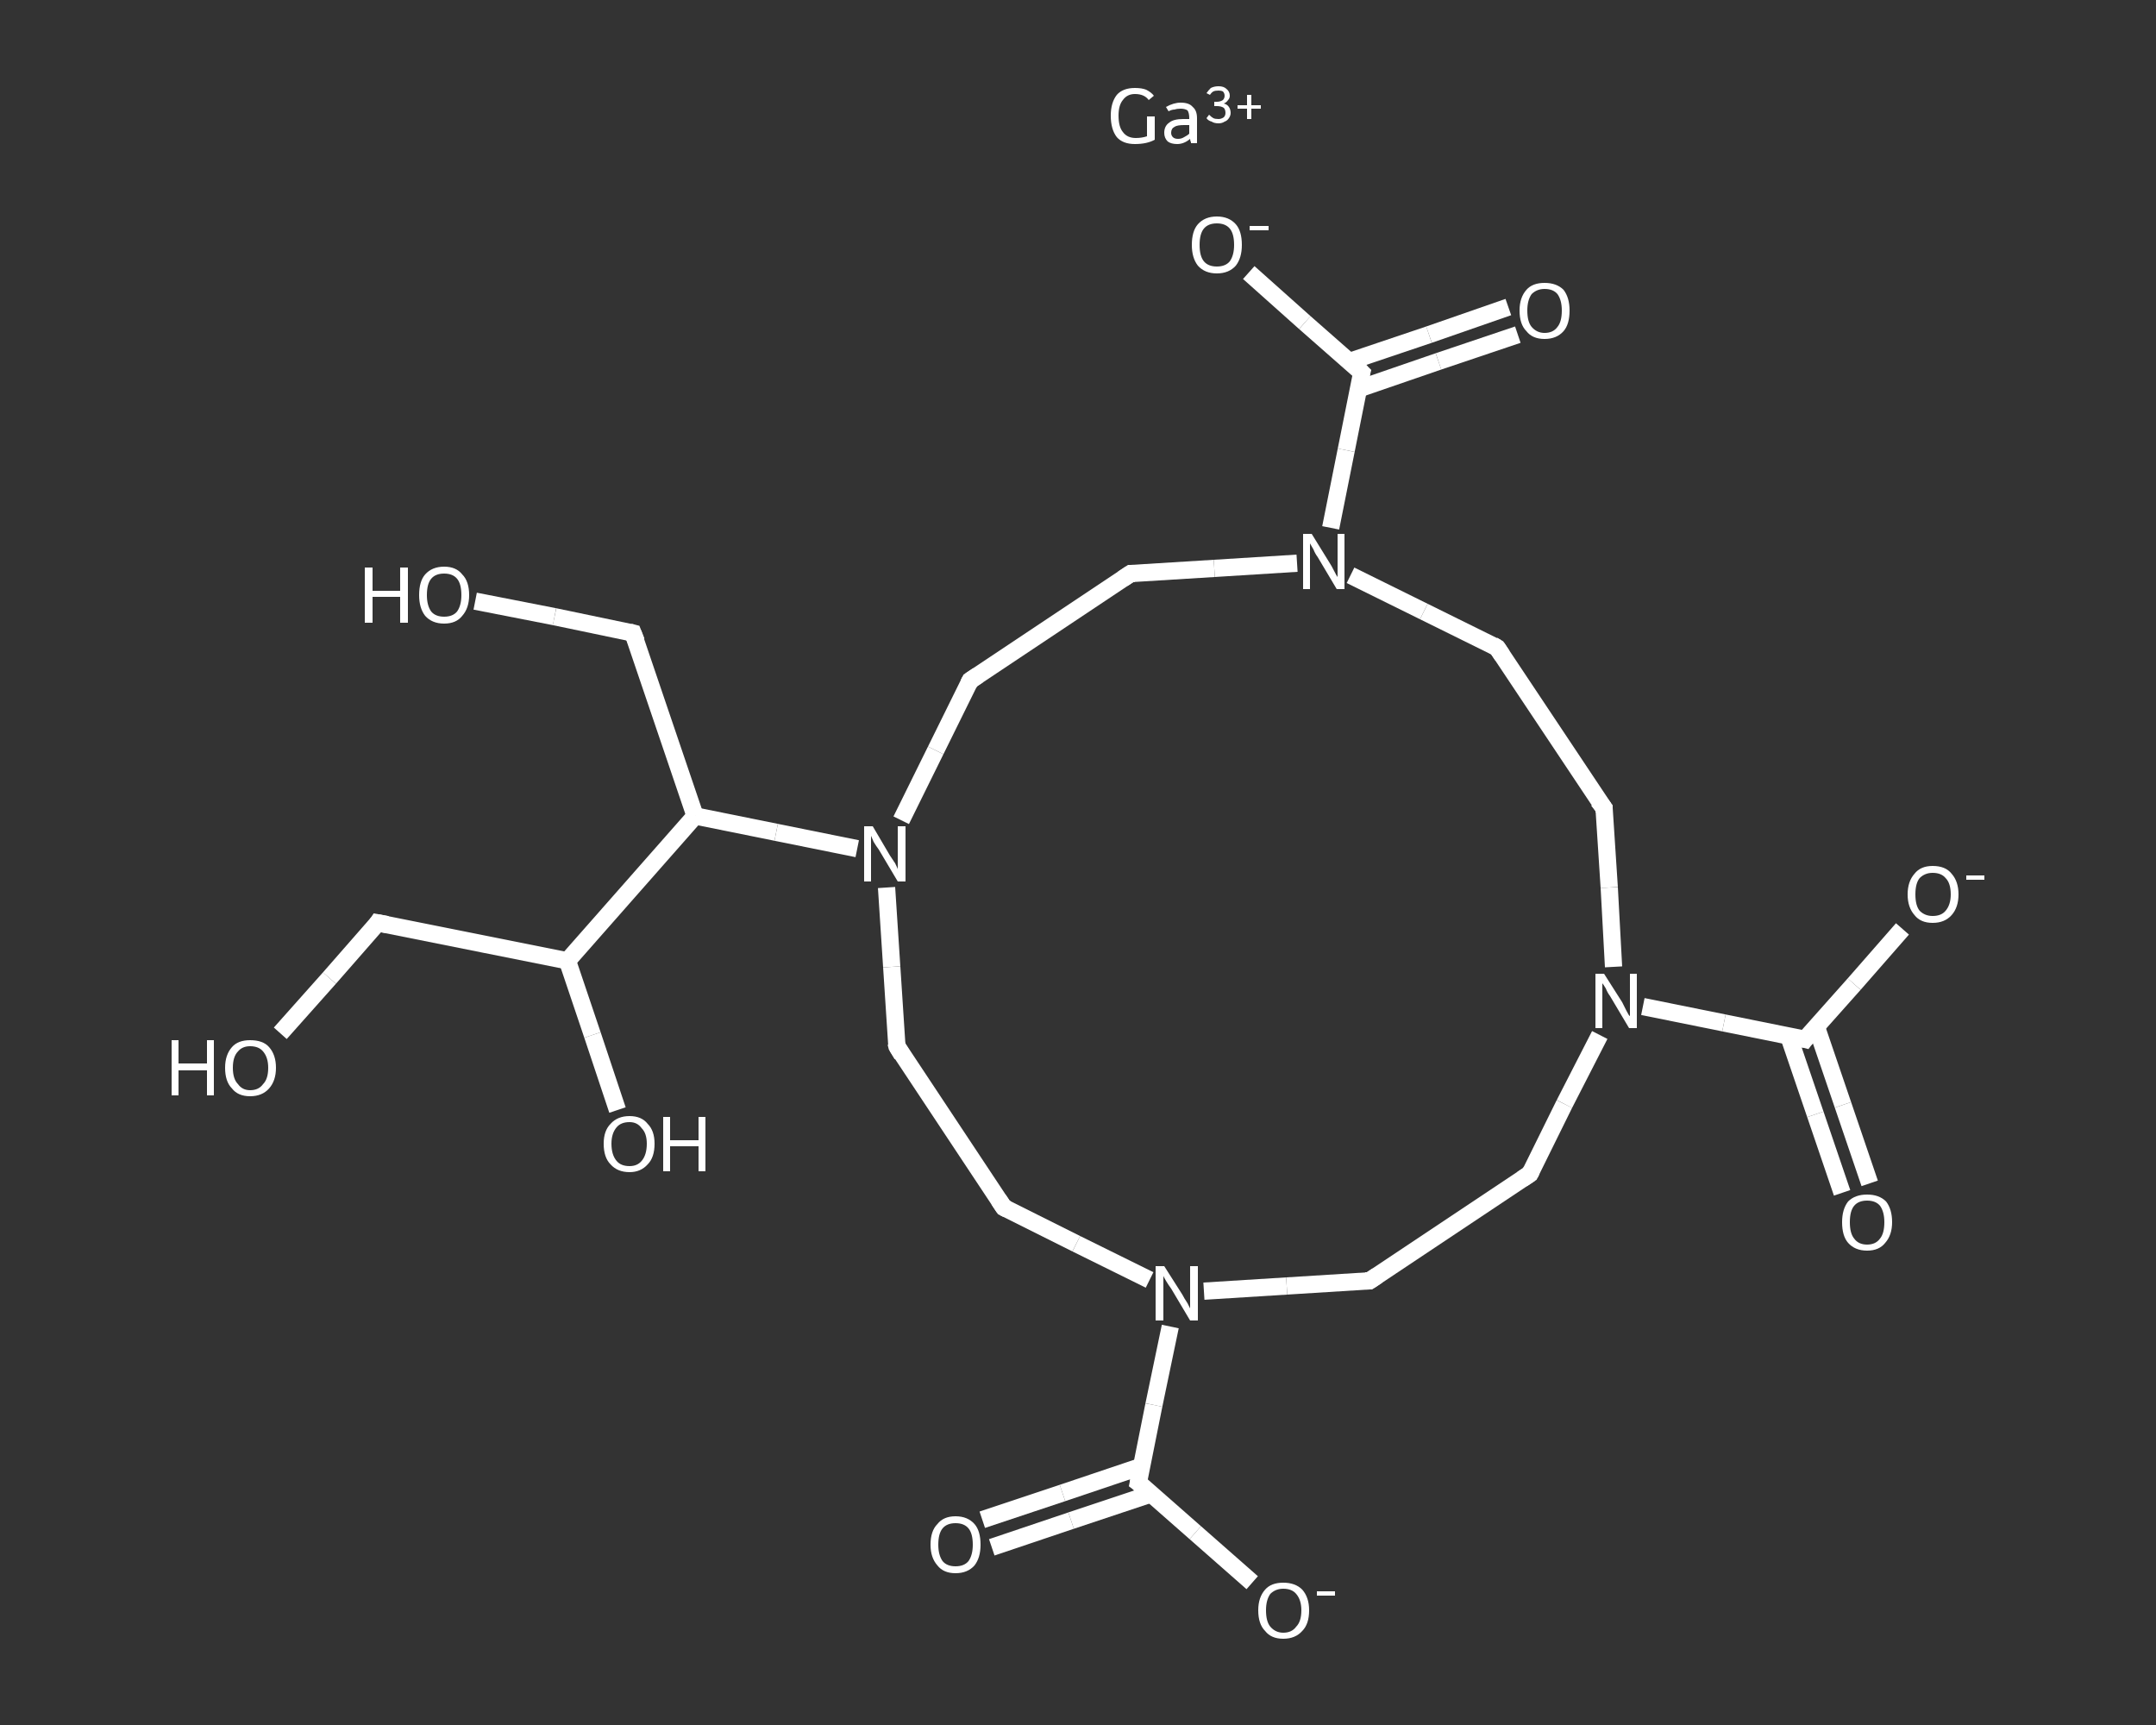 <?xml version='1.0' encoding='iso-8859-1'?>
<svg version='1.1' baseProfile='full'
              xmlns='http://www.w3.org/2000/svg'
                      xmlns:rdkit='http://www.rdkit.org/xml'
                      xmlns:xlink='http://www.w3.org/1999/xlink'
                  xml:space='preserve'
width='250px' height='200px' viewBox='0 0 250 200'>
<rect x="0" y="0" width="250" height="200" fill="#333333" stroke="none"/>
<!-- END OF HEADER -->
<rect style='opacity:1.0;fill:transparent;stroke:none' width='250.0' height='200.0' x='0.0' y='0.0'> </rect>
<path class='bond-0 atom-0 atom-1' d='M 213.6,138.3 L 210.5,129.2' style='fill:none;fill-rule:evenodd;stroke:#FFFFFF;stroke-width:2.0px;stroke-linecap:butt;stroke-linejoin:miter;stroke-opacity:1' />
<path class='bond-0 atom-0 atom-1' d='M 210.5,129.2 L 207.4,120.1' style='fill:none;fill-rule:evenodd;stroke:#FFFFFF;stroke-width:2.0px;stroke-linecap:butt;stroke-linejoin:miter;stroke-opacity:1' />
<path class='bond-0 atom-0 atom-1' d='M 216.8,137.2 L 213.7,128.1' style='fill:none;fill-rule:evenodd;stroke:#FFFFFF;stroke-width:2.0px;stroke-linecap:butt;stroke-linejoin:miter;stroke-opacity:1' />
<path class='bond-0 atom-0 atom-1' d='M 213.7,128.1 L 210.6,119.0' style='fill:none;fill-rule:evenodd;stroke:#FFFFFF;stroke-width:2.0px;stroke-linecap:butt;stroke-linejoin:miter;stroke-opacity:1' />
<path class='bond-1 atom-1 atom-2' d='M 209.3,120.5 L 215.0,114.1' style='fill:none;fill-rule:evenodd;stroke:#FFFFFF;stroke-width:2.0px;stroke-linecap:butt;stroke-linejoin:miter;stroke-opacity:1' />
<path class='bond-1 atom-1 atom-2' d='M 215.0,114.1 L 220.6,107.7' style='fill:none;fill-rule:evenodd;stroke:#FFFFFF;stroke-width:2.0px;stroke-linecap:butt;stroke-linejoin:miter;stroke-opacity:1' />
<path class='bond-2 atom-1 atom-3' d='M 209.3,120.5 L 199.9,118.6' style='fill:none;fill-rule:evenodd;stroke:#FFFFFF;stroke-width:2.0px;stroke-linecap:butt;stroke-linejoin:miter;stroke-opacity:1' />
<path class='bond-2 atom-1 atom-3' d='M 199.9,118.6 L 190.5,116.7' style='fill:none;fill-rule:evenodd;stroke:#FFFFFF;stroke-width:2.0px;stroke-linecap:butt;stroke-linejoin:miter;stroke-opacity:1' />
<path class='bond-3 atom-3 atom-4' d='M 185.5,120.0 L 181.4,128.0' style='fill:none;fill-rule:evenodd;stroke:#FFFFFF;stroke-width:2.0px;stroke-linecap:butt;stroke-linejoin:miter;stroke-opacity:1' />
<path class='bond-3 atom-3 atom-4' d='M 181.4,128.0 L 177.4,136.1' style='fill:none;fill-rule:evenodd;stroke:#FFFFFF;stroke-width:2.0px;stroke-linecap:butt;stroke-linejoin:miter;stroke-opacity:1' />
<path class='bond-4 atom-4 atom-5' d='M 177.4,136.1 L 158.8,148.5' style='fill:none;fill-rule:evenodd;stroke:#FFFFFF;stroke-width:2.0px;stroke-linecap:butt;stroke-linejoin:miter;stroke-opacity:1' />
<path class='bond-5 atom-5 atom-6' d='M 158.8,148.5 L 149.2,149.1' style='fill:none;fill-rule:evenodd;stroke:#FFFFFF;stroke-width:2.0px;stroke-linecap:butt;stroke-linejoin:miter;stroke-opacity:1' />
<path class='bond-5 atom-5 atom-6' d='M 149.2,149.1 L 139.6,149.7' style='fill:none;fill-rule:evenodd;stroke:#FFFFFF;stroke-width:2.0px;stroke-linecap:butt;stroke-linejoin:miter;stroke-opacity:1' />
<path class='bond-6 atom-6 atom-7' d='M 135.7,153.8 L 133.8,162.9' style='fill:none;fill-rule:evenodd;stroke:#FFFFFF;stroke-width:2.0px;stroke-linecap:butt;stroke-linejoin:miter;stroke-opacity:1' />
<path class='bond-6 atom-6 atom-7' d='M 133.8,162.9 L 132.0,171.9' style='fill:none;fill-rule:evenodd;stroke:#FFFFFF;stroke-width:2.0px;stroke-linecap:butt;stroke-linejoin:miter;stroke-opacity:1' />
<path class='bond-7 atom-7 atom-8' d='M 132.4,170.0 L 123.2,173.1' style='fill:none;fill-rule:evenodd;stroke:#FFFFFF;stroke-width:2.0px;stroke-linecap:butt;stroke-linejoin:miter;stroke-opacity:1' />
<path class='bond-7 atom-7 atom-8' d='M 123.2,173.1 L 113.9,176.2' style='fill:none;fill-rule:evenodd;stroke:#FFFFFF;stroke-width:2.0px;stroke-linecap:butt;stroke-linejoin:miter;stroke-opacity:1' />
<path class='bond-7 atom-7 atom-8' d='M 133.5,173.2 L 124.2,176.3' style='fill:none;fill-rule:evenodd;stroke:#FFFFFF;stroke-width:2.0px;stroke-linecap:butt;stroke-linejoin:miter;stroke-opacity:1' />
<path class='bond-7 atom-7 atom-8' d='M 124.2,176.3 L 115.0,179.4' style='fill:none;fill-rule:evenodd;stroke:#FFFFFF;stroke-width:2.0px;stroke-linecap:butt;stroke-linejoin:miter;stroke-opacity:1' />
<path class='bond-8 atom-7 atom-9' d='M 132.0,171.9 L 138.6,177.7' style='fill:none;fill-rule:evenodd;stroke:#FFFFFF;stroke-width:2.0px;stroke-linecap:butt;stroke-linejoin:miter;stroke-opacity:1' />
<path class='bond-8 atom-7 atom-9' d='M 138.6,177.7 L 145.2,183.5' style='fill:none;fill-rule:evenodd;stroke:#FFFFFF;stroke-width:2.0px;stroke-linecap:butt;stroke-linejoin:miter;stroke-opacity:1' />
<path class='bond-9 atom-6 atom-10' d='M 133.3,148.4 L 124.8,144.2' style='fill:none;fill-rule:evenodd;stroke:#FFFFFF;stroke-width:2.0px;stroke-linecap:butt;stroke-linejoin:miter;stroke-opacity:1' />
<path class='bond-9 atom-6 atom-10' d='M 124.8,144.2 L 116.4,140.0' style='fill:none;fill-rule:evenodd;stroke:#FFFFFF;stroke-width:2.0px;stroke-linecap:butt;stroke-linejoin:miter;stroke-opacity:1' />
<path class='bond-10 atom-10 atom-11' d='M 116.4,140.0 L 104.0,121.3' style='fill:none;fill-rule:evenodd;stroke:#FFFFFF;stroke-width:2.0px;stroke-linecap:butt;stroke-linejoin:miter;stroke-opacity:1' />
<path class='bond-11 atom-11 atom-12' d='M 104.0,121.3 L 103.4,112.1' style='fill:none;fill-rule:evenodd;stroke:#FFFFFF;stroke-width:2.0px;stroke-linecap:butt;stroke-linejoin:miter;stroke-opacity:1' />
<path class='bond-11 atom-11 atom-12' d='M 103.4,112.1 L 102.8,102.9' style='fill:none;fill-rule:evenodd;stroke:#FFFFFF;stroke-width:2.0px;stroke-linecap:butt;stroke-linejoin:miter;stroke-opacity:1' />
<path class='bond-12 atom-12 atom-13' d='M 99.4,98.4 L 90.0,96.5' style='fill:none;fill-rule:evenodd;stroke:#FFFFFF;stroke-width:2.0px;stroke-linecap:butt;stroke-linejoin:miter;stroke-opacity:1' />
<path class='bond-12 atom-12 atom-13' d='M 90.0,96.5 L 80.6,94.6' style='fill:none;fill-rule:evenodd;stroke:#FFFFFF;stroke-width:2.0px;stroke-linecap:butt;stroke-linejoin:miter;stroke-opacity:1' />
<path class='bond-13 atom-13 atom-14' d='M 80.6,94.6 L 73.4,73.4' style='fill:none;fill-rule:evenodd;stroke:#FFFFFF;stroke-width:2.0px;stroke-linecap:butt;stroke-linejoin:miter;stroke-opacity:1' />
<path class='bond-14 atom-14 atom-15' d='M 73.4,73.4 L 64.3,71.5' style='fill:none;fill-rule:evenodd;stroke:#FFFFFF;stroke-width:2.0px;stroke-linecap:butt;stroke-linejoin:miter;stroke-opacity:1' />
<path class='bond-14 atom-14 atom-15' d='M 64.3,71.5 L 55.1,69.7' style='fill:none;fill-rule:evenodd;stroke:#FFFFFF;stroke-width:2.0px;stroke-linecap:butt;stroke-linejoin:miter;stroke-opacity:1' />
<path class='bond-15 atom-13 atom-16' d='M 80.6,94.6 L 65.8,111.4' style='fill:none;fill-rule:evenodd;stroke:#FFFFFF;stroke-width:2.0px;stroke-linecap:butt;stroke-linejoin:miter;stroke-opacity:1' />
<path class='bond-16 atom-16 atom-17' d='M 65.8,111.4 L 68.7,120.0' style='fill:none;fill-rule:evenodd;stroke:#FFFFFF;stroke-width:2.0px;stroke-linecap:butt;stroke-linejoin:miter;stroke-opacity:1' />
<path class='bond-16 atom-16 atom-17' d='M 68.7,120.0 L 71.6,128.7' style='fill:none;fill-rule:evenodd;stroke:#FFFFFF;stroke-width:2.0px;stroke-linecap:butt;stroke-linejoin:miter;stroke-opacity:1' />
<path class='bond-17 atom-16 atom-18' d='M 65.8,111.4 L 43.8,107.0' style='fill:none;fill-rule:evenodd;stroke:#FFFFFF;stroke-width:2.0px;stroke-linecap:butt;stroke-linejoin:miter;stroke-opacity:1' />
<path class='bond-18 atom-18 atom-19' d='M 43.8,107.0 L 38.2,113.4' style='fill:none;fill-rule:evenodd;stroke:#FFFFFF;stroke-width:2.0px;stroke-linecap:butt;stroke-linejoin:miter;stroke-opacity:1' />
<path class='bond-18 atom-18 atom-19' d='M 38.2,113.4 L 32.5,119.8' style='fill:none;fill-rule:evenodd;stroke:#FFFFFF;stroke-width:2.0px;stroke-linecap:butt;stroke-linejoin:miter;stroke-opacity:1' />
<path class='bond-19 atom-12 atom-20' d='M 104.5,95.1 L 108.5,87.0' style='fill:none;fill-rule:evenodd;stroke:#FFFFFF;stroke-width:2.0px;stroke-linecap:butt;stroke-linejoin:miter;stroke-opacity:1' />
<path class='bond-19 atom-12 atom-20' d='M 108.5,87.0 L 112.5,78.9' style='fill:none;fill-rule:evenodd;stroke:#FFFFFF;stroke-width:2.0px;stroke-linecap:butt;stroke-linejoin:miter;stroke-opacity:1' />
<path class='bond-20 atom-20 atom-21' d='M 112.5,78.9 L 131.1,66.5' style='fill:none;fill-rule:evenodd;stroke:#FFFFFF;stroke-width:2.0px;stroke-linecap:butt;stroke-linejoin:miter;stroke-opacity:1' />
<path class='bond-21 atom-21 atom-22' d='M 131.1,66.5 L 140.8,65.9' style='fill:none;fill-rule:evenodd;stroke:#FFFFFF;stroke-width:2.0px;stroke-linecap:butt;stroke-linejoin:miter;stroke-opacity:1' />
<path class='bond-21 atom-21 atom-22' d='M 140.8,65.9 L 150.4,65.3' style='fill:none;fill-rule:evenodd;stroke:#FFFFFF;stroke-width:2.0px;stroke-linecap:butt;stroke-linejoin:miter;stroke-opacity:1' />
<path class='bond-22 atom-22 atom-23' d='M 154.3,61.2 L 156.1,52.2' style='fill:none;fill-rule:evenodd;stroke:#FFFFFF;stroke-width:2.0px;stroke-linecap:butt;stroke-linejoin:miter;stroke-opacity:1' />
<path class='bond-22 atom-22 atom-23' d='M 156.1,52.2 L 157.9,43.2' style='fill:none;fill-rule:evenodd;stroke:#FFFFFF;stroke-width:2.0px;stroke-linecap:butt;stroke-linejoin:miter;stroke-opacity:1' />
<path class='bond-23 atom-23 atom-24' d='M 157.5,45.1 L 166.8,41.9' style='fill:none;fill-rule:evenodd;stroke:#FFFFFF;stroke-width:2.0px;stroke-linecap:butt;stroke-linejoin:miter;stroke-opacity:1' />
<path class='bond-23 atom-23 atom-24' d='M 166.8,41.9 L 176.0,38.8' style='fill:none;fill-rule:evenodd;stroke:#FFFFFF;stroke-width:2.0px;stroke-linecap:butt;stroke-linejoin:miter;stroke-opacity:1' />
<path class='bond-23 atom-23 atom-24' d='M 156.5,41.9 L 165.7,38.8' style='fill:none;fill-rule:evenodd;stroke:#FFFFFF;stroke-width:2.0px;stroke-linecap:butt;stroke-linejoin:miter;stroke-opacity:1' />
<path class='bond-23 atom-23 atom-24' d='M 165.7,38.8 L 174.9,35.6' style='fill:none;fill-rule:evenodd;stroke:#FFFFFF;stroke-width:2.0px;stroke-linecap:butt;stroke-linejoin:miter;stroke-opacity:1' />
<path class='bond-24 atom-23 atom-25' d='M 157.9,43.2 L 151.3,37.4' style='fill:none;fill-rule:evenodd;stroke:#FFFFFF;stroke-width:2.0px;stroke-linecap:butt;stroke-linejoin:miter;stroke-opacity:1' />
<path class='bond-24 atom-23 atom-25' d='M 151.3,37.4 L 144.8,31.6' style='fill:none;fill-rule:evenodd;stroke:#FFFFFF;stroke-width:2.0px;stroke-linecap:butt;stroke-linejoin:miter;stroke-opacity:1' />
<path class='bond-25 atom-22 atom-26' d='M 156.6,66.7 L 165.1,70.9' style='fill:none;fill-rule:evenodd;stroke:#FFFFFF;stroke-width:2.0px;stroke-linecap:butt;stroke-linejoin:miter;stroke-opacity:1' />
<path class='bond-25 atom-22 atom-26' d='M 165.1,70.9 L 173.6,75.1' style='fill:none;fill-rule:evenodd;stroke:#FFFFFF;stroke-width:2.0px;stroke-linecap:butt;stroke-linejoin:miter;stroke-opacity:1' />
<path class='bond-26 atom-26 atom-27' d='M 173.6,75.1 L 186.0,93.7' style='fill:none;fill-rule:evenodd;stroke:#FFFFFF;stroke-width:2.0px;stroke-linecap:butt;stroke-linejoin:miter;stroke-opacity:1' />
<path class='bond-27 atom-27 atom-3' d='M 186.0,93.7 L 186.6,102.9' style='fill:none;fill-rule:evenodd;stroke:#FFFFFF;stroke-width:2.0px;stroke-linecap:butt;stroke-linejoin:miter;stroke-opacity:1' />
<path class='bond-27 atom-27 atom-3' d='M 186.6,102.9 L 187.1,112.1' style='fill:none;fill-rule:evenodd;stroke:#FFFFFF;stroke-width:2.0px;stroke-linecap:butt;stroke-linejoin:miter;stroke-opacity:1' />
<path d='M 209.6,120.1 L 209.3,120.5 L 208.9,120.4' style='fill:none;stroke:#FFFFFF;stroke-width:2.0px;stroke-linecap:butt;stroke-linejoin:miter;stroke-opacity:1;' />
<path d='M 177.6,135.7 L 177.4,136.1 L 176.5,136.7' style='fill:none;stroke:#FFFFFF;stroke-width:2.0px;stroke-linecap:butt;stroke-linejoin:miter;stroke-opacity:1;' />
<path d='M 159.7,147.9 L 158.8,148.5 L 158.3,148.5' style='fill:none;stroke:#FFFFFF;stroke-width:2.0px;stroke-linecap:butt;stroke-linejoin:miter;stroke-opacity:1;' />
<path d='M 132.1,171.4 L 132.0,171.9 L 132.4,172.2' style='fill:none;stroke:#FFFFFF;stroke-width:2.0px;stroke-linecap:butt;stroke-linejoin:miter;stroke-opacity:1;' />
<path d='M 116.8,140.2 L 116.4,140.0 L 115.8,139.1' style='fill:none;stroke:#FFFFFF;stroke-width:2.0px;stroke-linecap:butt;stroke-linejoin:miter;stroke-opacity:1;' />
<path d='M 104.6,122.3 L 104.0,121.3 L 103.9,120.9' style='fill:none;stroke:#FFFFFF;stroke-width:2.0px;stroke-linecap:butt;stroke-linejoin:miter;stroke-opacity:1;' />
<path d='M 73.8,74.4 L 73.4,73.4 L 73.0,73.3' style='fill:none;stroke:#FFFFFF;stroke-width:2.0px;stroke-linecap:butt;stroke-linejoin:miter;stroke-opacity:1;' />
<path d='M 44.9,107.2 L 43.8,107.0 L 43.6,107.3' style='fill:none;stroke:#FFFFFF;stroke-width:2.0px;stroke-linecap:butt;stroke-linejoin:miter;stroke-opacity:1;' />
<path d='M 112.3,79.3 L 112.5,78.9 L 113.4,78.3' style='fill:none;stroke:#FFFFFF;stroke-width:2.0px;stroke-linecap:butt;stroke-linejoin:miter;stroke-opacity:1;' />
<path d='M 130.2,67.1 L 131.1,66.5 L 131.6,66.5' style='fill:none;stroke:#FFFFFF;stroke-width:2.0px;stroke-linecap:butt;stroke-linejoin:miter;stroke-opacity:1;' />
<path d='M 157.8,43.6 L 157.9,43.2 L 157.6,42.9' style='fill:none;stroke:#FFFFFF;stroke-width:2.0px;stroke-linecap:butt;stroke-linejoin:miter;stroke-opacity:1;' />
<path d='M 173.1,74.8 L 173.6,75.1 L 174.2,76.0' style='fill:none;stroke:#FFFFFF;stroke-width:2.0px;stroke-linecap:butt;stroke-linejoin:miter;stroke-opacity:1;' />
<path d='M 185.3,92.8 L 186.0,93.7 L 186.0,94.2' style='fill:none;stroke:#FFFFFF;stroke-width:2.0px;stroke-linecap:butt;stroke-linejoin:miter;stroke-opacity:1;' />
<path class='atom-0' d='M 213.6 141.7
Q 213.6 140.2, 214.3 139.3
Q 215.1 138.5, 216.5 138.5
Q 217.9 138.5, 218.7 139.3
Q 219.4 140.2, 219.4 141.7
Q 219.4 143.2, 218.6 144.1
Q 217.9 145.0, 216.5 145.0
Q 215.1 145.0, 214.3 144.1
Q 213.6 143.3, 213.6 141.7
M 216.5 144.3
Q 217.5 144.3, 218.0 143.6
Q 218.5 143.0, 218.5 141.7
Q 218.5 140.5, 218.0 139.8
Q 217.5 139.2, 216.5 139.2
Q 215.5 139.2, 215.0 139.8
Q 214.5 140.4, 214.5 141.7
Q 214.5 143.0, 215.0 143.6
Q 215.5 144.3, 216.5 144.3
' fill='#FFFFFF'/>
<path class='atom-2' d='M 221.2 103.7
Q 221.2 102.2, 222.0 101.3
Q 222.7 100.4, 224.1 100.4
Q 225.6 100.4, 226.3 101.3
Q 227.1 102.2, 227.1 103.7
Q 227.1 105.2, 226.3 106.1
Q 225.5 107.0, 224.1 107.0
Q 222.7 107.0, 222.0 106.1
Q 221.2 105.2, 221.2 103.7
M 224.1 106.2
Q 225.1 106.2, 225.6 105.6
Q 226.2 104.9, 226.2 103.7
Q 226.2 102.4, 225.6 101.8
Q 225.1 101.2, 224.1 101.2
Q 223.2 101.2, 222.6 101.8
Q 222.1 102.4, 222.1 103.7
Q 222.1 105.0, 222.6 105.6
Q 223.2 106.2, 224.1 106.2
' fill='#FFFFFF'/>
<path class='atom-2' d='M 228.0 101.5
L 230.1 101.5
L 230.1 102.0
L 228.0 102.0
L 228.0 101.5
' fill='#FFFFFF'/>
<path class='atom-3' d='M 186.0 112.9
L 188.1 116.2
Q 188.3 116.6, 188.6 117.2
Q 188.9 117.8, 189.0 117.8
L 189.0 112.9
L 189.8 112.9
L 189.8 119.2
L 188.9 119.2
L 186.7 115.5
Q 186.4 115.1, 186.2 114.6
Q 185.9 114.1, 185.8 114.0
L 185.8 119.2
L 185.0 119.2
L 185.0 112.9
L 186.0 112.9
' fill='#FFFFFF'/>
<path class='atom-6' d='M 135.0 146.8
L 137.1 150.1
Q 137.3 150.5, 137.7 151.1
Q 138.0 151.7, 138.0 151.7
L 138.0 146.8
L 138.9 146.8
L 138.9 153.1
L 138.0 153.1
L 135.8 149.4
Q 135.5 149.0, 135.2 148.5
Q 134.9 148.0, 134.9 147.9
L 134.9 153.1
L 134.0 153.1
L 134.0 146.8
L 135.0 146.8
' fill='#FFFFFF'/>
<path class='atom-8' d='M 107.9 179.1
Q 107.9 177.5, 108.7 176.7
Q 109.4 175.8, 110.8 175.8
Q 112.2 175.8, 113.0 176.7
Q 113.7 177.5, 113.7 179.1
Q 113.7 180.6, 113.0 181.5
Q 112.2 182.4, 110.8 182.4
Q 109.4 182.4, 108.7 181.5
Q 107.9 180.6, 107.9 179.1
M 110.8 181.6
Q 111.8 181.6, 112.3 181.0
Q 112.8 180.3, 112.8 179.1
Q 112.8 177.8, 112.3 177.2
Q 111.8 176.6, 110.8 176.6
Q 109.8 176.6, 109.3 177.2
Q 108.8 177.8, 108.8 179.1
Q 108.8 180.3, 109.3 181.0
Q 109.8 181.6, 110.8 181.6
' fill='#FFFFFF'/>
<path class='atom-9' d='M 145.9 186.7
Q 145.9 185.2, 146.7 184.3
Q 147.4 183.5, 148.8 183.5
Q 150.2 183.5, 151.0 184.3
Q 151.8 185.2, 151.8 186.7
Q 151.8 188.3, 151.0 189.1
Q 150.2 190.0, 148.8 190.0
Q 147.4 190.0, 146.7 189.1
Q 145.9 188.3, 145.9 186.7
M 148.8 189.3
Q 149.8 189.3, 150.3 188.6
Q 150.9 188.0, 150.9 186.7
Q 150.9 185.5, 150.3 184.8
Q 149.8 184.2, 148.8 184.2
Q 147.9 184.2, 147.3 184.8
Q 146.8 185.5, 146.8 186.7
Q 146.8 188.0, 147.3 188.6
Q 147.9 189.3, 148.8 189.3
' fill='#FFFFFF'/>
<path class='atom-9' d='M 152.7 184.5
L 154.8 184.5
L 154.8 185.0
L 152.7 185.0
L 152.7 184.5
' fill='#FFFFFF'/>
<path class='atom-12' d='M 101.2 95.8
L 103.2 99.2
Q 103.4 99.5, 103.8 100.1
Q 104.1 100.7, 104.1 100.8
L 104.1 95.8
L 105.0 95.8
L 105.0 102.2
L 104.1 102.2
L 101.9 98.5
Q 101.6 98.1, 101.3 97.6
Q 101.1 97.1, 101.0 96.9
L 101.0 102.2
L 100.2 102.2
L 100.2 95.8
L 101.2 95.8
' fill='#FFFFFF'/>
<path class='atom-15' d='M 42.3 65.8
L 43.2 65.8
L 43.2 68.5
L 46.4 68.5
L 46.4 65.8
L 47.3 65.8
L 47.3 72.2
L 46.4 72.2
L 46.4 69.2
L 43.2 69.2
L 43.2 72.2
L 42.3 72.2
L 42.3 65.8
' fill='#FFFFFF'/>
<path class='atom-15' d='M 48.6 69.0
Q 48.6 67.4, 49.3 66.6
Q 50.1 65.7, 51.5 65.7
Q 52.9 65.7, 53.6 66.6
Q 54.4 67.4, 54.4 69.0
Q 54.4 70.5, 53.6 71.4
Q 52.9 72.3, 51.5 72.3
Q 50.1 72.3, 49.3 71.4
Q 48.6 70.5, 48.6 69.0
M 51.5 71.5
Q 52.5 71.5, 53.0 70.9
Q 53.5 70.2, 53.5 69.0
Q 53.5 67.7, 53.0 67.1
Q 52.5 66.5, 51.5 66.5
Q 50.5 66.5, 50.0 67.1
Q 49.5 67.7, 49.5 69.0
Q 49.5 70.2, 50.0 70.9
Q 50.5 71.5, 51.5 71.5
' fill='#FFFFFF'/>
<path class='atom-17' d='M 70.0 132.6
Q 70.0 131.1, 70.8 130.3
Q 71.6 129.4, 73.0 129.4
Q 74.4 129.4, 75.1 130.3
Q 75.9 131.1, 75.9 132.6
Q 75.9 134.2, 75.1 135.0
Q 74.3 135.9, 73.0 135.9
Q 71.6 135.9, 70.8 135.0
Q 70.0 134.2, 70.0 132.6
M 73.0 135.2
Q 73.9 135.2, 74.4 134.6
Q 75.0 133.9, 75.0 132.6
Q 75.0 131.4, 74.4 130.8
Q 73.9 130.1, 73.0 130.1
Q 72.0 130.1, 71.5 130.7
Q 70.9 131.4, 70.9 132.6
Q 70.9 133.9, 71.5 134.6
Q 72.0 135.2, 73.0 135.2
' fill='#FFFFFF'/>
<path class='atom-17' d='M 76.9 129.5
L 77.7 129.5
L 77.7 132.2
L 81.0 132.2
L 81.0 129.5
L 81.8 129.5
L 81.8 135.8
L 81.0 135.8
L 81.0 132.9
L 77.7 132.9
L 77.7 135.8
L 76.9 135.8
L 76.9 129.5
' fill='#FFFFFF'/>
<path class='atom-19' d='M 19.9 120.6
L 20.7 120.6
L 20.7 123.3
L 24.0 123.3
L 24.0 120.6
L 24.8 120.6
L 24.8 127.0
L 24.0 127.0
L 24.0 124.1
L 20.7 124.1
L 20.7 127.0
L 19.9 127.0
L 19.9 120.6
' fill='#FFFFFF'/>
<path class='atom-19' d='M 26.1 123.8
Q 26.1 122.3, 26.9 121.4
Q 27.6 120.6, 29.0 120.6
Q 30.5 120.6, 31.2 121.4
Q 32.0 122.3, 32.0 123.8
Q 32.0 125.3, 31.2 126.2
Q 30.4 127.1, 29.0 127.1
Q 27.6 127.1, 26.9 126.2
Q 26.1 125.4, 26.1 123.8
M 29.0 126.4
Q 30.0 126.4, 30.5 125.7
Q 31.1 125.1, 31.1 123.8
Q 31.1 122.6, 30.5 121.9
Q 30.0 121.3, 29.0 121.3
Q 28.1 121.3, 27.6 121.9
Q 27.0 122.5, 27.0 123.8
Q 27.0 125.1, 27.6 125.7
Q 28.1 126.4, 29.0 126.4
' fill='#FFFFFF'/>
<path class='atom-22' d='M 152.1 61.9
L 154.2 65.3
Q 154.4 65.6, 154.7 66.2
Q 155.0 66.8, 155.1 66.9
L 155.1 61.9
L 155.9 61.9
L 155.9 68.3
L 155.0 68.3
L 152.8 64.6
Q 152.5 64.2, 152.3 63.7
Q 152.0 63.2, 151.9 63.0
L 151.9 68.3
L 151.1 68.3
L 151.1 61.9
L 152.1 61.9
' fill='#FFFFFF'/>
<path class='atom-24' d='M 176.2 36.0
Q 176.2 34.5, 177.0 33.6
Q 177.7 32.8, 179.1 32.8
Q 180.5 32.8, 181.3 33.6
Q 182.0 34.5, 182.0 36.0
Q 182.0 37.6, 181.3 38.4
Q 180.5 39.3, 179.1 39.3
Q 177.7 39.3, 177.0 38.4
Q 176.2 37.6, 176.2 36.0
M 179.1 38.6
Q 180.1 38.6, 180.6 37.9
Q 181.1 37.3, 181.1 36.0
Q 181.1 34.8, 180.6 34.1
Q 180.1 33.5, 179.1 33.5
Q 178.2 33.5, 177.6 34.1
Q 177.1 34.8, 177.1 36.0
Q 177.1 37.3, 177.6 37.9
Q 178.2 38.6, 179.1 38.6
' fill='#FFFFFF'/>
<path class='atom-25' d='M 138.2 28.4
Q 138.2 26.8, 138.9 26.0
Q 139.7 25.1, 141.1 25.1
Q 142.5 25.1, 143.3 26.0
Q 144.0 26.8, 144.0 28.4
Q 144.0 29.9, 143.3 30.8
Q 142.5 31.7, 141.1 31.7
Q 139.7 31.7, 138.9 30.8
Q 138.2 29.9, 138.2 28.4
M 141.1 30.9
Q 142.1 30.9, 142.6 30.3
Q 143.1 29.6, 143.1 28.4
Q 143.1 27.1, 142.6 26.5
Q 142.1 25.9, 141.1 25.9
Q 140.1 25.9, 139.6 26.5
Q 139.1 27.1, 139.1 28.4
Q 139.1 29.7, 139.6 30.3
Q 140.1 30.9, 141.1 30.9
' fill='#FFFFFF'/>
<path class='atom-25' d='M 144.9 26.2
L 147.1 26.2
L 147.1 26.7
L 144.9 26.7
L 144.9 26.2
' fill='#FFFFFF'/>
<path class='atom-28' d='M 133.9 13.5
L 133.9 16.2
Q 133.0 16.7, 131.6 16.7
Q 130.2 16.7, 129.5 15.9
Q 128.8 15.0, 128.8 13.4
Q 128.8 11.9, 129.5 11.0
Q 130.2 10.2, 131.6 10.2
Q 132.4 10.2, 132.9 10.4
Q 133.5 10.7, 133.8 11.1
L 133.2 11.6
Q 132.7 10.9, 131.6 10.9
Q 130.7 10.9, 130.2 11.6
Q 129.7 12.2, 129.7 13.4
Q 129.7 14.7, 130.2 15.3
Q 130.7 16.0, 131.7 16.0
Q 132.4 16.0, 133.0 15.8
L 133.0 13.5
L 133.9 13.5
' fill='#FFFFFF'/>
<path class='atom-28' d='M 135.0 15.4
Q 135.0 14.6, 135.6 14.2
Q 136.1 13.8, 137.2 13.8
L 137.9 13.8
L 137.9 13.7
Q 137.9 13.1, 137.7 12.8
Q 137.4 12.6, 136.9 12.6
Q 136.5 12.6, 136.2 12.7
Q 135.9 12.7, 135.5 12.9
L 135.2 12.4
Q 136.1 11.9, 136.9 11.9
Q 137.9 11.9, 138.3 12.4
Q 138.8 12.8, 138.8 13.7
L 138.8 16.6
L 138.1 16.6
Q 138.1 16.6, 138.1 16.5
Q 138.0 16.3, 138.0 16.1
Q 137.3 16.7, 136.5 16.7
Q 135.8 16.7, 135.4 16.4
Q 135.0 16.0, 135.0 15.4
M 135.8 15.4
Q 135.8 15.7, 136.0 15.9
Q 136.2 16.1, 136.6 16.1
Q 137.0 16.1, 137.3 15.9
Q 137.7 15.7, 137.9 15.5
L 137.9 14.5
L 137.3 14.5
Q 136.5 14.5, 136.2 14.7
Q 135.8 14.9, 135.8 15.4
' fill='#FFFFFF'/>
<path class='atom-28' d='M 141.9 12.0
Q 142.3 12.1, 142.5 12.4
Q 142.7 12.7, 142.7 13.1
Q 142.7 13.4, 142.5 13.7
Q 142.3 14.0, 142.0 14.1
Q 141.7 14.3, 141.3 14.3
Q 140.8 14.3, 140.5 14.1
Q 140.1 14.0, 139.9 13.7
L 140.2 13.3
Q 140.5 13.6, 140.7 13.7
Q 140.9 13.8, 141.3 13.8
Q 141.6 13.8, 141.9 13.6
Q 142.1 13.4, 142.1 13.1
Q 142.1 12.7, 141.9 12.5
Q 141.6 12.3, 141.1 12.3
L 140.8 12.3
L 140.8 11.8
L 141.1 11.8
Q 141.5 11.8, 141.8 11.6
Q 142.0 11.4, 142.0 11.1
Q 142.0 10.8, 141.8 10.6
Q 141.6 10.5, 141.3 10.5
Q 140.9 10.5, 140.7 10.6
Q 140.5 10.7, 140.3 11.0
L 139.9 10.8
Q 140.1 10.5, 140.4 10.2
Q 140.8 10.0, 141.3 10.0
Q 141.9 10.0, 142.2 10.3
Q 142.6 10.6, 142.6 11.1
Q 142.6 11.4, 142.4 11.6
Q 142.2 11.9, 141.9 12.0
' fill='#FFFFFF'/>
<path class='atom-28' d='M 143.5 12.2
L 144.6 12.2
L 144.6 11.0
L 145.1 11.0
L 145.1 12.2
L 146.2 12.2
L 146.2 12.6
L 145.1 12.6
L 145.1 13.8
L 144.6 13.8
L 144.6 12.6
L 143.5 12.6
L 143.5 12.2
' fill='#FFFFFF'/>
</svg>

